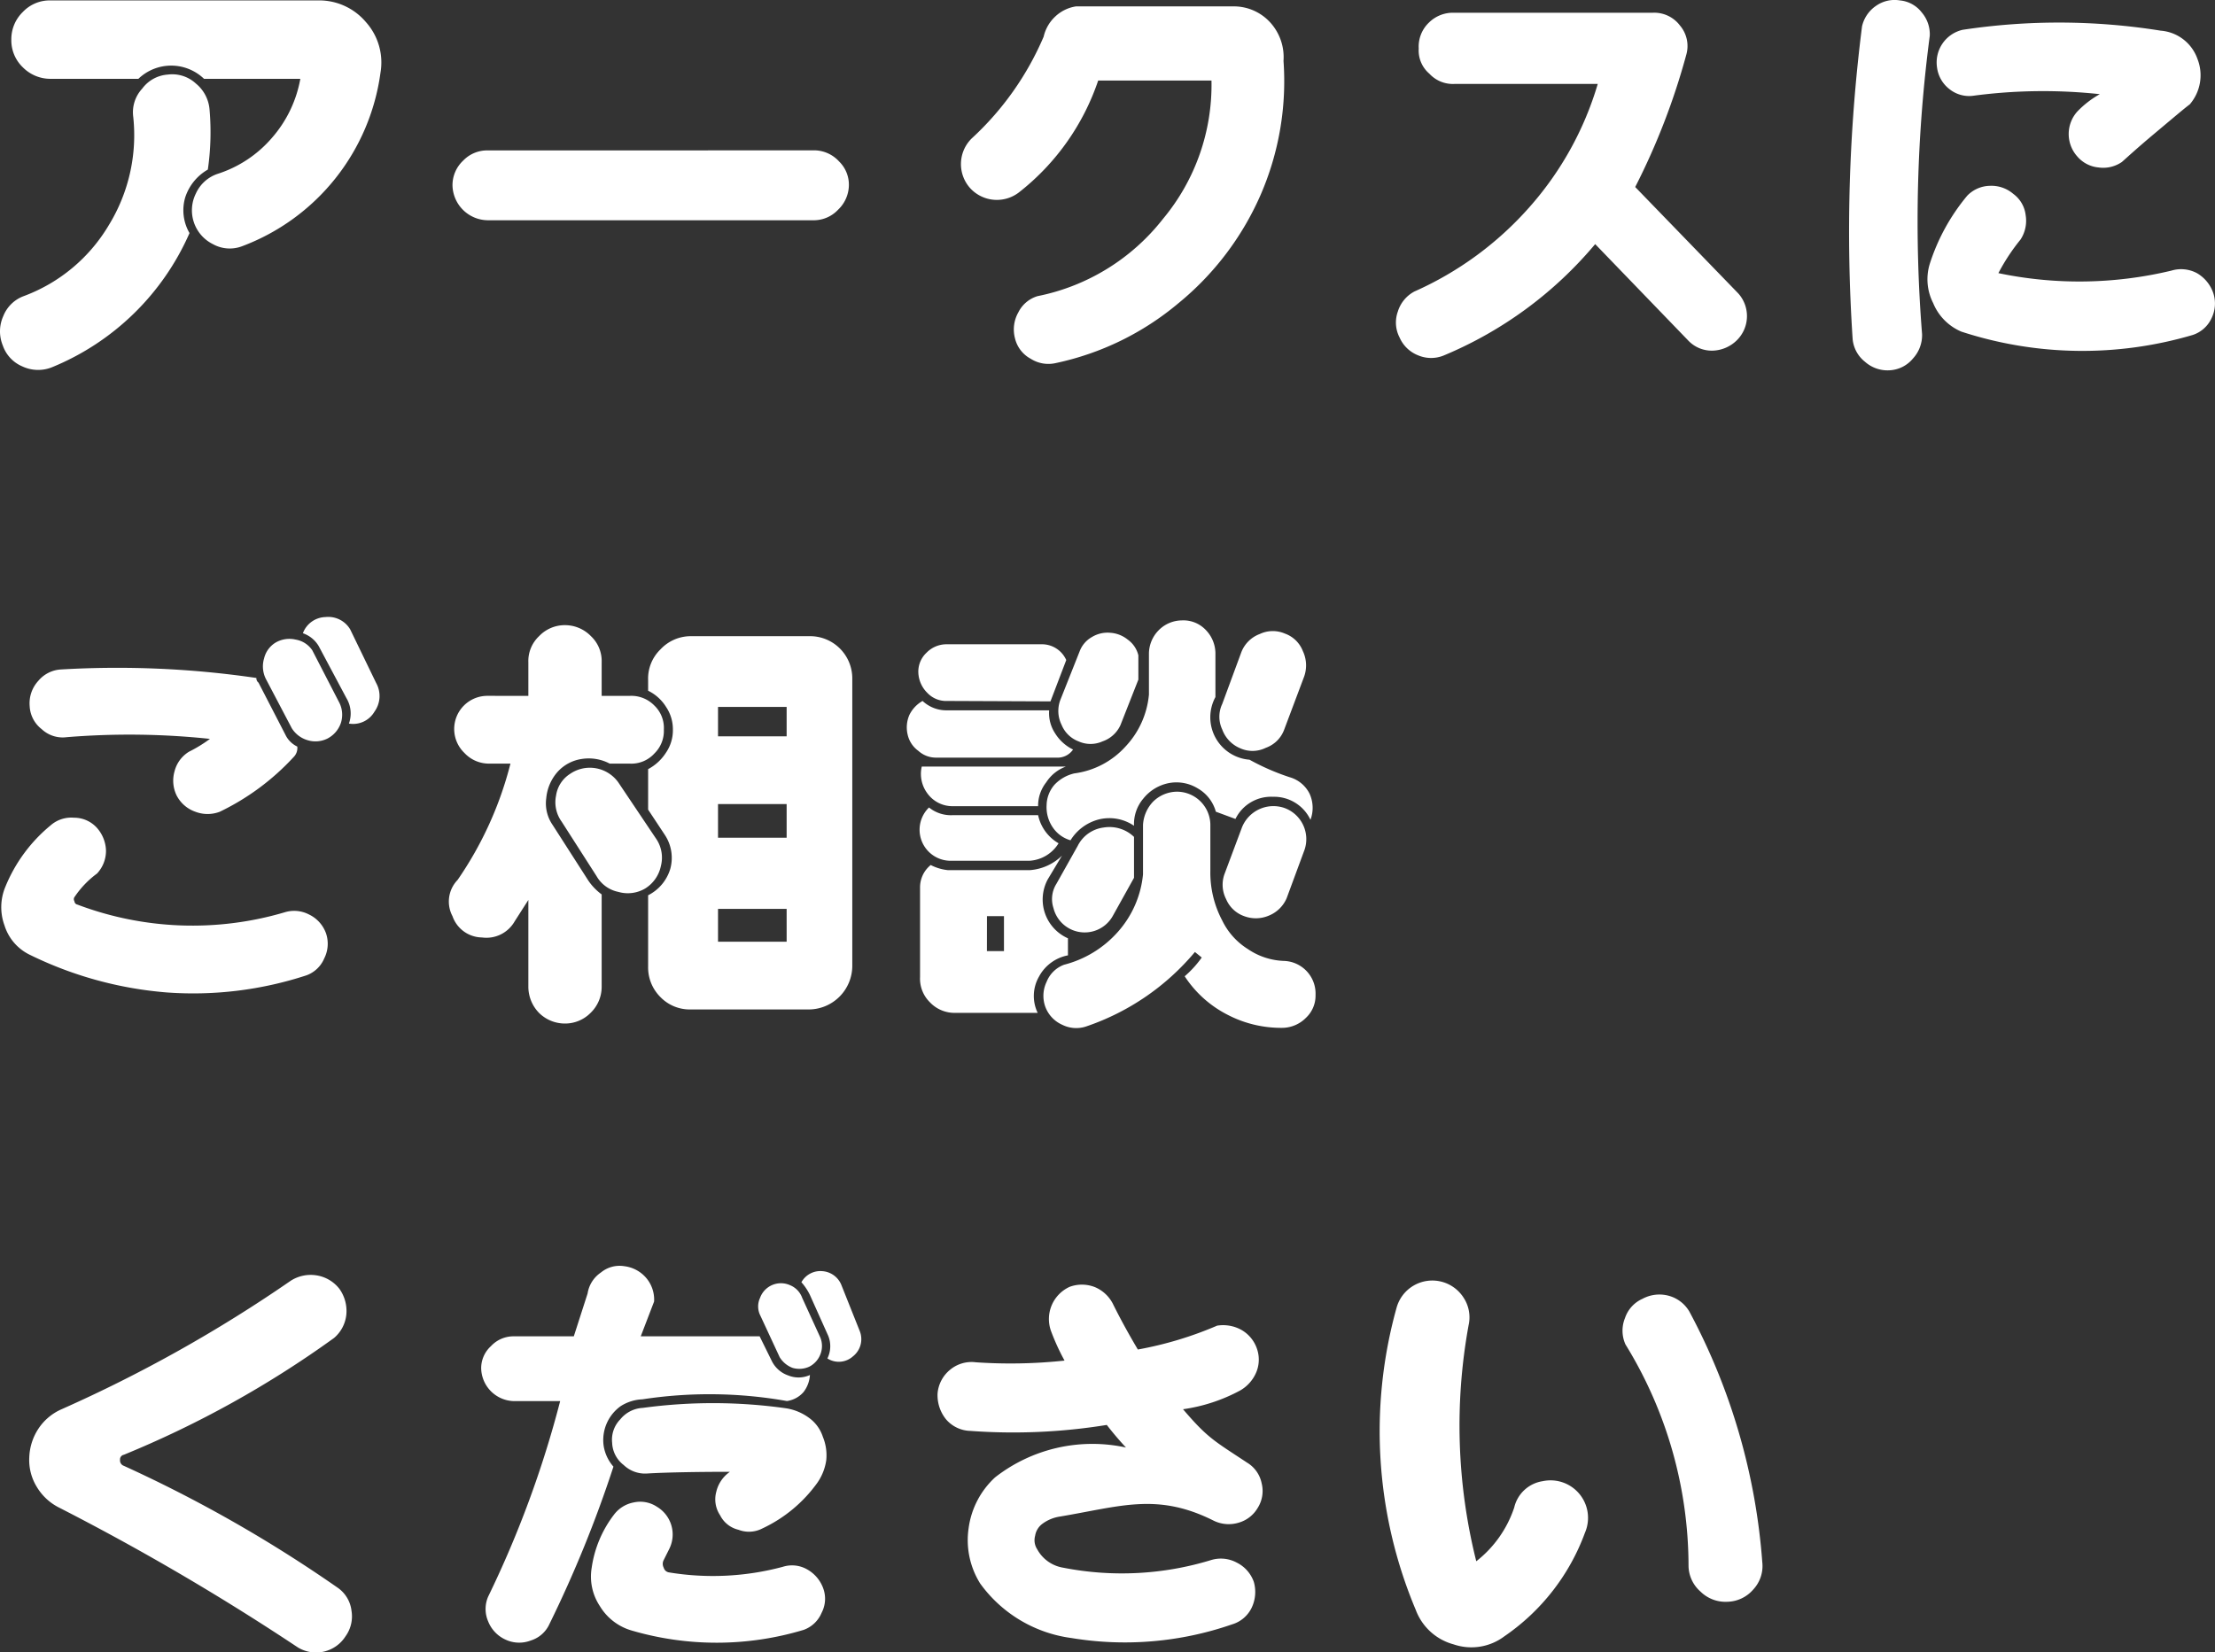 <svg xmlns="http://www.w3.org/2000/svg" width="197.48" height="147.358" viewBox="0 0 197.48 147.358">
  <rect x="0" y="0" width="197.48" height="147.358" fill="#333333" stroke="none"/>
  <path id="パス_8896" data-name="パス 8896" d="M20.672,11.8a3.335,3.335,0,0,0-1.216-2.318,3.1,3.1,0,0,0-2.508-.8,3.1,3.1,0,0,0-2.28,1.254,3.1,3.1,0,0,0-.8,2.508A15.341,15.341,0,0,1,11.7,22.094,14.808,14.808,0,0,1,4.1,28.44,3.129,3.129,0,0,0,2.28,30.226a3.312,3.312,0,0,0-.038,2.622A3.131,3.131,0,0,0,3.99,34.71a3.313,3.313,0,0,0,2.622.076,22.807,22.807,0,0,0,12.274-11.97,4.054,4.054,0,0,1-.38-3.192,4.439,4.439,0,0,1,2.014-2.47A23.332,23.332,0,0,0,20.672,11.8ZM28.766,9.06a10.909,10.909,0,0,1-2.546,5.282,10.684,10.684,0,0,1-4.826,3.192,3.264,3.264,0,0,0-1.938,1.748,3.365,3.365,0,0,0,1.52,4.522,3.084,3.084,0,0,0,2.584.19A19.283,19.283,0,0,0,35.91,8.528a5.4,5.4,0,0,0-1.292-4.522,5.449,5.449,0,0,0-4.294-1.938H6.5a3.3,3.3,0,0,0-2.47,1.026A3.387,3.387,0,0,0,3,5.564a3.327,3.327,0,0,0,1.026,2.47A3.45,3.45,0,0,0,6.5,9.06h7.828a4.223,4.223,0,0,1,5.852,0Zm16.682,6.384a2.959,2.959,0,0,0-2.166.912,3,3,0,0,0-.95,2.2,3.181,3.181,0,0,0,3.116,3.116H74.632a2.98,2.98,0,0,0,2.09-.95,3.066,3.066,0,0,0,.95-2.128,2.893,2.893,0,0,0-.874-2.166,3.022,3.022,0,0,0-2.09-.988ZM110,9.212a18.662,18.662,0,0,1-4.332,12.35A18.893,18.893,0,0,1,94.492,28.44a2.817,2.817,0,0,0-1.71,1.444,3.088,3.088,0,0,0-.3,2.318,2.8,2.8,0,0,0,1.406,1.824,2.93,2.93,0,0,0,2.242.38,25.057,25.057,0,0,0,10.906-5.32,25.833,25.833,0,0,0,7.334-9.652,25.432,25.432,0,0,0,2.052-11.97,4.6,4.6,0,0,0-1.14-3.382,4.394,4.394,0,0,0-3.23-1.482H97.926a3.453,3.453,0,0,0-1.862.912A3.525,3.525,0,0,0,95.038,5.3a26.375,26.375,0,0,1-6.422,9.082,3.212,3.212,0,0,0-.114,4.446,3.228,3.228,0,0,0,4.408.3A21.325,21.325,0,0,0,99.9,9.212ZM131.67,3.17a3.03,3.03,0,0,0-2.28.874,2.956,2.956,0,0,0-.912,2.318,2.715,2.715,0,0,0,.95,2.242,2.848,2.848,0,0,0,2.242.912h12.768a28.873,28.873,0,0,1-6.118,11.02A29.8,29.8,0,0,1,128.1,28.022a3.021,3.021,0,0,0-1.482,1.786,2.891,2.891,0,0,0,.152,2.318,3,3,0,0,0,1.672,1.6,2.964,2.964,0,0,0,2.28,0A35.341,35.341,0,0,0,144.21,23.8l8.36,8.664a2.893,2.893,0,0,0,2.128.836,3.2,3.2,0,0,0,2.128-.912,3.027,3.027,0,0,0,.152-4.18l-9.2-9.5a61.055,61.055,0,0,0,4.56-11.818,2.822,2.822,0,0,0-.57-2.584,2.868,2.868,0,0,0-2.394-1.14Zm42.37,2.052a2.991,2.991,0,0,0-.722-2.09,2.774,2.774,0,0,0-1.938-1.064,2.866,2.866,0,0,0-2.09.456A3.016,3.016,0,0,0,168,4.386a145.45,145.45,0,0,0-.836,27.892,2.916,2.916,0,0,0,1.1,2.014,3.018,3.018,0,0,0,2.2.76,2.891,2.891,0,0,0,2.09-1.064,3.07,3.07,0,0,0,.8-2.166A126.673,126.673,0,0,1,174.04,5.222Zm2.926-.532a2.985,2.985,0,0,0-2.28,3.344,2.9,2.9,0,0,0,1.1,1.938,2.812,2.812,0,0,0,2.052.608,47.287,47.287,0,0,1,11.362-.152,8.578,8.578,0,0,0-2.014,1.558,3,3,0,0,0,0,3.99,2.83,2.83,0,0,0,1.9.988,2.928,2.928,0,0,0,2.09-.494c.342-.3,1.33-1.216,2.964-2.584s2.66-2.242,3.078-2.546a3.976,3.976,0,0,0,.684-4.066,3.783,3.783,0,0,0-3.268-2.508A57.412,57.412,0,0,0,176.966,4.69Zm3.192,21.7a17.816,17.816,0,0,1,1.976-3,3.062,3.062,0,0,0,.456-2.166,2.739,2.739,0,0,0-1.1-1.9,2.991,2.991,0,0,0-2.09-.722,2.884,2.884,0,0,0-2.014.874,18.052,18.052,0,0,0-3.344,6.08,4.672,4.672,0,0,0,.3,3.5,4.7,4.7,0,0,0,2.508,2.546,34.747,34.747,0,0,0,20.634.3,2.806,2.806,0,0,0,1.672-1.482,2.971,2.971,0,0,0,.152-2.28,3.274,3.274,0,0,0-1.444-1.748,2.989,2.989,0,0,0-2.28-.228A35.229,35.229,0,0,1,180.158,26.388ZM28.994,58.5a2.633,2.633,0,0,1,1.406,1.14l2.47,4.636a2.659,2.659,0,0,1,.228,2.28,2.2,2.2,0,0,0,2.28-1.064,2.379,2.379,0,0,0,.152-2.546l-2.318-4.788a2.271,2.271,0,0,0-2.2-1.1A2.213,2.213,0,0,0,28.994,58.5Zm-.988,8.474a2.473,2.473,0,0,0,1.406,1.064,2.393,2.393,0,0,0,1.786-.152,2.46,2.46,0,0,0,1.178-1.368,2.407,2.407,0,0,0-.114-1.786L29.83,60.018a2.224,2.224,0,0,0-1.482-.95,2.438,2.438,0,0,0-1.786.266,2.264,2.264,0,0,0-1.026,1.406,2.492,2.492,0,0,0,.152,1.824Zm-7.3.95a12.486,12.486,0,0,1-1.862,1.14,2.87,2.87,0,0,0-1.292,1.748,3.018,3.018,0,0,0,.19,2.166,2.987,2.987,0,0,0,1.672,1.444,3.039,3.039,0,0,0,2.166,0,21.759,21.759,0,0,0,6.574-4.864,1.148,1.148,0,0,0,.342-.95,2.226,2.226,0,0,1-1.064-1.064l-2.394-4.636a.49.49,0,0,1-.19-.418,85.453,85.453,0,0,0-17.4-.76A2.838,2.838,0,0,0,5.4,62.754,2.951,2.951,0,0,0,4.636,65,2.748,2.748,0,0,0,5.7,67.048a2.74,2.74,0,0,0,2.242.722A68.444,68.444,0,0,1,20.71,67.922ZM8.892,82.7a.326.326,0,0,1-.266-.3.348.348,0,0,1,.038-.418A8.393,8.393,0,0,1,10.64,79.93a2.967,2.967,0,0,0,.8-2.052,3.192,3.192,0,0,0-.836-2.052,2.733,2.733,0,0,0-2.014-.874,2.8,2.8,0,0,0-2.09.684A13.883,13.883,0,0,0,2.47,81.108a4.723,4.723,0,0,0-.076,3.458,4.336,4.336,0,0,0,2.28,2.622,33.789,33.789,0,0,0,12.16,3.344A32.434,32.434,0,0,0,29.3,89.012a2.734,2.734,0,0,0,1.6-1.52,2.888,2.888,0,0,0,.152-2.242,2.981,2.981,0,0,0-1.52-1.672,2.866,2.866,0,0,0-2.166-.19A29,29,0,0,1,8.892,82.7ZM66.006,65.072h6.118v2.622H66.006Zm0,8.664h6.118v3H66.006Zm0,9.348h6.118V86.01H66.006ZM57.114,71.8a3.115,3.115,0,0,0-4.294-.76,2.762,2.762,0,0,0-1.254,1.938,2.946,2.946,0,0,0,.494,2.318l3.116,4.864a2.9,2.9,0,0,0,1.938,1.406,3.042,3.042,0,0,0,2.394-.3,3.1,3.1,0,0,0,1.406-2.014,2.991,2.991,0,0,0-.38-2.356ZM45.486,64.084a2.957,2.957,0,0,0-2.09,5.092,2.98,2.98,0,0,0,2.09.95H47.5A32.178,32.178,0,0,1,42.788,80.5a2.774,2.774,0,0,0-.456,3.23,2.824,2.824,0,0,0,2.622,1.9,2.9,2.9,0,0,0,2.926-1.444l1.216-1.9v7.752a3.345,3.345,0,0,0,.95,2.318,3.277,3.277,0,0,0,2.318.95,3.189,3.189,0,0,0,2.28-.95,3.223,3.223,0,0,0,.988-2.318V81.792a5.076,5.076,0,0,1-1.178-1.216L51.262,75.6a3.383,3.383,0,0,1-.57-2.394,4.1,4.1,0,0,1,.988-2.318,3.6,3.6,0,0,1,2.2-1.178,4,4,0,0,1,2.47.418H58.14a2.771,2.771,0,0,0,2.2-.912,2.805,2.805,0,0,0,.836-2.128,2.752,2.752,0,0,0-.836-2.128,2.865,2.865,0,0,0-2.2-.874H55.632v-3a3.042,3.042,0,0,0-.95-2.318,3.223,3.223,0,0,0-2.318-.988,3.161,3.161,0,0,0-2.318.988,3.042,3.042,0,0,0-.95,2.318v3Zm18.088-5.32a3.684,3.684,0,0,0-2.7,1.178,3.611,3.611,0,0,0-1.1,2.736v.95a3.873,3.873,0,0,1,1.6,1.444,3.573,3.573,0,0,1,.608,2.014,3.522,3.522,0,0,1-.608,2.052,4.254,4.254,0,0,1-1.6,1.482v3.61l1.482,2.242a3.707,3.707,0,0,1,.494,3.04,3.88,3.88,0,0,1-1.976,2.356v6.346a3.724,3.724,0,0,0,1.1,2.736,3.637,3.637,0,0,0,2.7,1.1H74.138a3.894,3.894,0,0,0,3.838-3.838V62.564a3.764,3.764,0,0,0-3.838-3.8ZM89.984,83.73H91.5v3.116h-1.52Zm3.8-4.94a3.268,3.268,0,0,0,2.584-1.558,3.8,3.8,0,0,1-1.824-2.508h-7.6a3.115,3.115,0,0,1-2.128-.684,2.767,2.767,0,0,0,1.824,4.75Zm.76-4.864a3.355,3.355,0,0,1,.722-2.128,3.538,3.538,0,0,1,1.748-1.406H84.17a2.909,2.909,0,0,0,.532,2.432,2.754,2.754,0,0,0,2.242,1.1Zm1.634-4.332a1.677,1.677,0,0,0,1.482-.722,3.873,3.873,0,0,1-1.6-1.444,3.275,3.275,0,0,1-.532-2.052h-9.12a3.106,3.106,0,0,1-2.166-.836,2.885,2.885,0,0,0-1.178,1.254,2.781,2.781,0,0,0-.152,1.748,2.439,2.439,0,0,0,.95,1.444,2.335,2.335,0,0,0,1.6.608Zm-.532-5.016,1.406-3.686a2.372,2.372,0,0,0-2.242-1.406H86.374a2.473,2.473,0,0,0-1.786.76,2.3,2.3,0,0,0-.722,1.786,2.675,2.675,0,0,0,.8,1.786,2.3,2.3,0,0,0,1.786.722Zm.874-.114a2.779,2.779,0,0,0,.114,2.2,2.652,2.652,0,0,0,1.52,1.482,2.6,2.6,0,0,0,2.128,0,2.726,2.726,0,0,0,1.6-1.444l1.6-4.066V60.474a2.412,2.412,0,0,0-.95-1.406,2.756,2.756,0,0,0-1.558-.608,2.68,2.68,0,0,0-1.634.38,2.455,2.455,0,0,0-1.1,1.292Zm-.342,16.378a2.563,2.563,0,0,0-.266,2.166,2.869,2.869,0,0,0,5.32.646l1.862-3.344V76.662a3.159,3.159,0,0,0-2.7-.836,3,3,0,0,0-2.318,1.634ZM110.96,64.806a2.661,2.661,0,0,0,0,2.28,2.887,2.887,0,0,0,1.6,1.672,2.664,2.664,0,0,0,2.28-.038,2.716,2.716,0,0,0,1.634-1.6l1.786-4.75a2.982,2.982,0,0,0-.114-2.28,2.685,2.685,0,0,0-1.6-1.558,2.718,2.718,0,0,0-2.242.038,2.819,2.819,0,0,0-1.634,1.6Zm.19,15.2a2.805,2.805,0,0,0,.152,2.2,2.734,2.734,0,0,0,1.6,1.52,2.953,2.953,0,0,0,2.2-.038,2.916,2.916,0,0,0,1.6-1.558l1.6-4.332a2.954,2.954,0,0,0-1.824-3.724,3.019,3.019,0,0,0-3.762,1.748ZM97.774,71a3.508,3.508,0,0,0-1.748.988A2.859,2.859,0,0,0,95.3,73.85a3.189,3.189,0,0,0,.532,1.938,2.868,2.868,0,0,0,1.6,1.178A4.192,4.192,0,0,1,99.978,75.1a3.909,3.909,0,0,1,3.116.57,3.518,3.518,0,0,1,.836-2.432,3.869,3.869,0,0,1,2.242-1.368,3.622,3.622,0,0,1,2.584.456,3.453,3.453,0,0,1,1.634,2.09l1.748.646a3.533,3.533,0,0,1,3.344-1.976,3.584,3.584,0,0,1,3.344,2.052,3.036,3.036,0,0,0-.076-2.318,2.853,2.853,0,0,0-1.786-1.482,20.8,20.8,0,0,1-3.572-1.558,3.793,3.793,0,0,1-3.04-5.586V60.246a3.029,3.029,0,0,0-.912-2.09,2.743,2.743,0,0,0-2.09-.8,2.94,2.94,0,0,0-2.09.912,3.005,3.005,0,0,0-.836,2.052V63.97a7.786,7.786,0,0,1-2.09,4.636A7.449,7.449,0,0,1,97.774,71Zm-.912,17.062a2.67,2.67,0,0,0-1.558,1.52,2.88,2.88,0,0,0-.114,2.242,2.837,2.837,0,0,0,1.52,1.6,2.787,2.787,0,0,0,2.2.114,21.73,21.73,0,0,0,9.614-6.612l.608.494a9.274,9.274,0,0,1-1.52,1.672,9.959,9.959,0,0,0,3.8,3.42,10.336,10.336,0,0,0,4.978,1.178,3.013,3.013,0,0,0,2.052-.912,2.7,2.7,0,0,0,.836-2.014,2.915,2.915,0,0,0-2.774-3.04,6.077,6.077,0,0,1-3.268-1.064,6.167,6.167,0,0,1-2.28-2.546A9.11,9.11,0,0,1,109.9,79.7v-4.18a2.983,2.983,0,0,0-3.04-2.888,3.072,3.072,0,0,0-2.052.874,3.262,3.262,0,0,0-.912,2.09v4.408a9.017,9.017,0,0,1-2.242,5.13A9.577,9.577,0,0,1,96.862,88.062Zm-2.356,4.294a3.47,3.47,0,0,1,.114-3.23,3.708,3.708,0,0,1,2.584-1.9v-1.52a3.783,3.783,0,0,1-1.786-5.282l1.254-2.09a4.569,4.569,0,0,1-2.85,1.292H86.488a4.29,4.29,0,0,1-1.52-.456,2.56,2.56,0,0,0-.95,2.014v7.98a2.947,2.947,0,0,0,.874,2.242,3.018,3.018,0,0,0,2.242.95ZM31.768,121.35a3.153,3.153,0,0,0,1.1-2.09,3.4,3.4,0,0,0-.608-2.28,3.21,3.21,0,0,0-2.052-1.216,3.288,3.288,0,0,0-2.318.494A125.642,125.642,0,0,1,7.486,127.7a4.751,4.751,0,0,0-2.052,1.71A4.962,4.962,0,0,0,4.6,131.99a4.574,4.574,0,0,0,.684,2.66,4.83,4.83,0,0,0,1.976,1.824,216.776,216.776,0,0,1,21.28,12.464,3.115,3.115,0,0,0,4.256-.988,3.033,3.033,0,0,0,.532-2.28,2.908,2.908,0,0,0-1.178-2.014A121.277,121.277,0,0,0,13.034,132.75a.507.507,0,0,1-.342-.532.421.421,0,0,1,.342-.456A90.7,90.7,0,0,0,31.768,121.35Zm44.066-.19a2.472,2.472,0,0,1-.076,2.014,1.889,1.889,0,0,0,2.28-.19,1.95,1.95,0,0,0,.608-2.242l-1.634-4.1a1.979,1.979,0,0,0-1.71-1.254,1.933,1.933,0,0,0-1.862.988,4.961,4.961,0,0,1,.76,1.14Zm-4.332,1.9a2.313,2.313,0,0,0,1.14.95,2.114,2.114,0,0,0,1.52-.114,2.072,2.072,0,0,0,.988-1.14,2,2,0,0,0-.038-1.482l-1.6-3.5a1.919,1.919,0,0,0-1.1-1.14,1.979,1.979,0,0,0-2.66,1.14,1.806,1.806,0,0,0,.038,1.6Zm-12.2,4.522a2.759,2.759,0,0,0-2.014,1.026,2.591,2.591,0,0,0-.722,2.09,2.619,2.619,0,0,0,1.026,1.976,2.76,2.76,0,0,0,2.09.76c1.862-.114,4.99-.152,7.384-.152a2.993,2.993,0,0,0-1.216,1.786,2.556,2.556,0,0,0,.342,2.09,2.46,2.46,0,0,0,1.634,1.292,2.591,2.591,0,0,0,2.128-.114,12.605,12.605,0,0,0,4.9-4.066,4.683,4.683,0,0,0,.8-2.014,4.321,4.321,0,0,0-.3-2.09,3.375,3.375,0,0,0-1.254-1.71,4.657,4.657,0,0,0-2.014-.836A46.452,46.452,0,0,0,59.3,127.582Zm2.318,14.668a.571.571,0,0,1-.456-.418.726.726,0,0,1,0-.684l.494-.988a2.88,2.88,0,0,0-1.1-3.762,2.7,2.7,0,0,0-2.09-.38,2.856,2.856,0,0,0-1.748,1.1,10.122,10.122,0,0,0-1.976,4.712,4.76,4.76,0,0,0,.722,3.42,4.892,4.892,0,0,0,2.774,2.166,26.9,26.9,0,0,0,15.4-.038,2.734,2.734,0,0,0,1.6-1.52,2.7,2.7,0,0,0,.152-2.166,3.167,3.167,0,0,0-1.444-1.71,2.712,2.712,0,0,0-2.166-.228A24.083,24.083,0,0,1,61.622,142.25ZM45.51,144.416a2.777,2.777,0,0,0,0,2.2,2.986,2.986,0,0,0,1.558,1.634,2.869,2.869,0,0,0,2.242.076,2.705,2.705,0,0,0,1.672-1.482,107.562,107.562,0,0,0,5.7-14.022,3.686,3.686,0,0,1-.874-1.862,3.717,3.717,0,0,1,1.52-3.534,3.883,3.883,0,0,1,1.938-.608,39.589,39.589,0,0,1,12.882.152,2.4,2.4,0,0,0,1.482-.8,2.766,2.766,0,0,0,.57-1.52,2.451,2.451,0,0,1-1.938.038,2.563,2.563,0,0,1-1.482-1.33L69.716,121.2h-10.6l1.19-3.1a2.97,2.97,0,0,0-.722-2.128,3.041,3.041,0,0,0-1.938-1.026,2.614,2.614,0,0,0-2.09.57,2.758,2.758,0,0,0-1.178,1.862L53.148,121.2h-5.37a2.733,2.733,0,0,0-2.014.874,2.651,2.651,0,0,0-.874,1.976,2.988,2.988,0,0,0,2.888,2.926h4.154A93.343,93.343,0,0,1,45.51,144.416ZM96.9,123.364a45.246,45.246,0,0,1-7.9.152,2.99,2.99,0,0,0-2.28.646,3.06,3.06,0,0,0-1.14,2.128,3.414,3.414,0,0,0,.76,2.318,2.945,2.945,0,0,0,2.166,1.026,52.21,52.21,0,0,0,12.16-.532c.646.836,1.216,1.482,1.71,2.014a14.083,14.083,0,0,0-11.666,2.66A7.509,7.509,0,0,0,88.35,138.3a7.3,7.3,0,0,0,1.026,4.94,11.97,11.97,0,0,0,8.132,4.864,29.18,29.18,0,0,0,14.326-1.216,2.827,2.827,0,0,0,1.748-1.482,3.264,3.264,0,0,0,.19-2.318,3.052,3.052,0,0,0-1.52-1.71,2.989,2.989,0,0,0-2.28-.228,27.175,27.175,0,0,1-13.186.684,3.229,3.229,0,0,1-2.318-1.634,1.485,1.485,0,0,1-.19-1.216,1.645,1.645,0,0,1,.646-1.064,3.5,3.5,0,0,1,1.558-.646c5.434-.912,8.678-2.152,13.694.356a3.045,3.045,0,0,0,2.242.19,2.882,2.882,0,0,0,1.71-1.33,2.822,2.822,0,0,0,.342-2.2,2.791,2.791,0,0,0-1.292-1.824c-2.926-1.938-3.51-2.18-5.714-4.764a15.152,15.152,0,0,0,5.092-1.672A3.374,3.374,0,0,0,114,124.39a2.938,2.938,0,0,0,.038-2.128,3.059,3.059,0,0,0-1.368-1.634,3.36,3.36,0,0,0-2.166-.38,32.491,32.491,0,0,1-7.068,2.128c-.722-1.216-1.444-2.508-2.166-3.952a3.189,3.189,0,0,0-1.634-1.6,3.152,3.152,0,0,0-2.28-.038,3.155,3.155,0,0,0-1.672,3.914A19.953,19.953,0,0,0,96.9,123.364Zm55.708-4.37a3.059,3.059,0,0,0-1.824-1.406,3.173,3.173,0,0,0-2.356.266,2.88,2.88,0,0,0-1.558,1.71,2.986,2.986,0,0,0,.038,2.356,37.724,37.724,0,0,1,5.624,19.684,3.1,3.1,0,0,0,1.064,2.356,3.172,3.172,0,0,0,2.394.912,3.136,3.136,0,0,0,2.318-1.1,3.07,3.07,0,0,0,.8-2.432A56.022,56.022,0,0,0,152.608,118.994Zm-19.684,1.216a3.192,3.192,0,0,0-.456-2.47,3.306,3.306,0,0,0-5.966.912,41.036,41.036,0,0,0,1.71,26.942,4.987,4.987,0,0,0,3.382,3.078,4.89,4.89,0,0,0,4.522-.722,19.2,19.2,0,0,0,7.182-9.234,3.345,3.345,0,0,0-3.762-4.6,3.087,3.087,0,0,0-2.546,2.356,10.154,10.154,0,0,1-3.382,4.788A49.791,49.791,0,0,1,132.924,120.21Z" transform="translate(-1.99 -2.031)" fill="#fff"/>
</svg>
